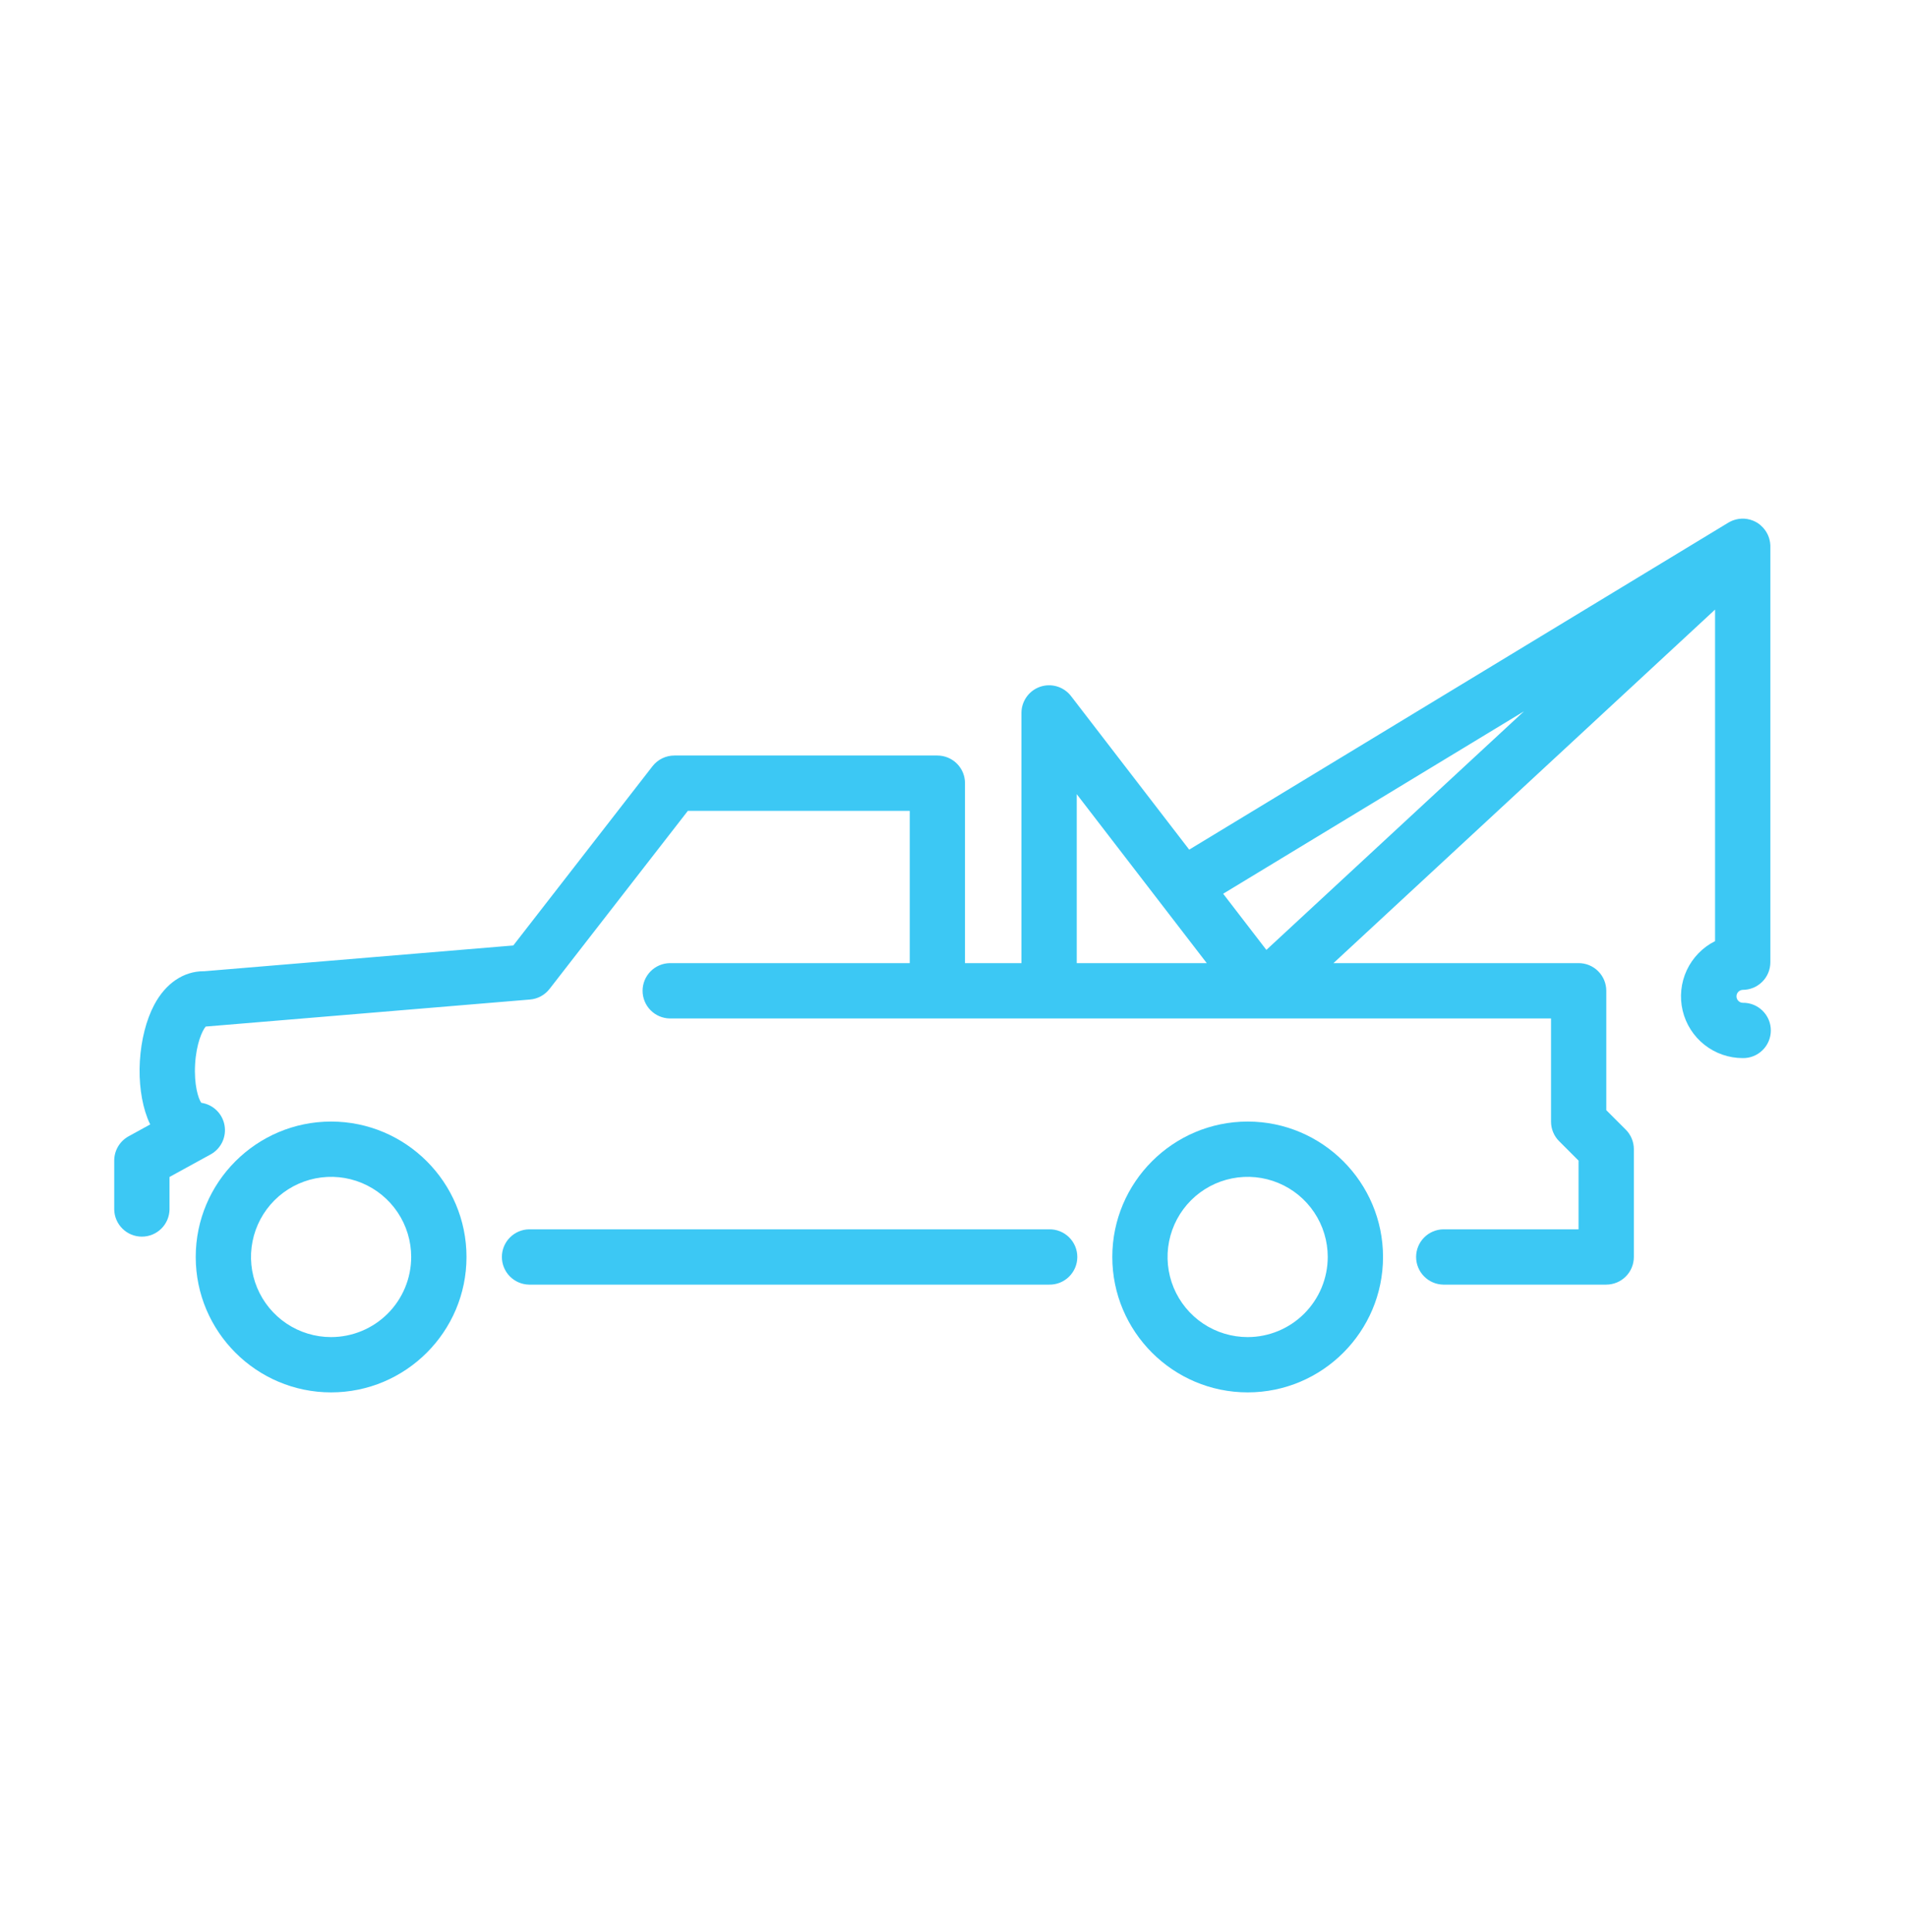 <svg width="77" height="78" viewBox="0 0 77 78" fill="none" xmlns="http://www.w3.org/2000/svg">
<g clip-path="url(#clip0_766_7357)">
<path d="M50.379 45.272C47.365 45.272 44.912 47.724 44.912 50.738C44.912 53.752 47.364 56.204 50.379 56.204C53.393 56.204 55.843 53.752 55.843 50.738C55.843 47.725 53.391 45.272 50.379 45.272ZM50.379 53.972C49.739 53.972 49.113 53.783 48.581 53.428C48.049 53.072 47.635 52.568 47.389 51.977C47.145 51.386 47.08 50.735 47.205 50.108C47.33 49.48 47.638 48.904 48.09 48.451C48.542 47.999 49.118 47.691 49.746 47.566C50.373 47.441 51.024 47.505 51.615 47.75C52.206 47.995 52.711 48.409 53.066 48.941C53.422 49.473 53.611 50.099 53.611 50.738C53.61 51.595 53.269 52.417 52.663 53.023C52.057 53.63 51.236 53.971 50.379 53.972Z" fill="#3CC8F4"/>
<path d="M13.369 45.272C10.356 45.272 7.903 47.724 7.903 50.738C7.903 53.752 10.356 56.204 13.369 56.204C16.383 56.204 18.836 53.752 18.836 50.738C18.836 47.724 16.383 45.272 13.369 45.272ZM13.369 53.972C12.73 53.972 12.104 53.783 11.572 53.427C11.041 53.072 10.626 52.567 10.381 51.976C10.136 51.385 10.072 50.734 10.197 50.107C10.322 49.48 10.63 48.903 11.082 48.451C11.534 47.999 12.111 47.691 12.738 47.566C13.366 47.441 14.016 47.505 14.607 47.75C15.198 47.995 15.703 48.409 16.058 48.941C16.414 49.473 16.603 50.099 16.603 50.738C16.602 51.596 16.261 52.418 15.655 53.024C15.049 53.63 14.227 53.971 13.369 53.972Z" fill="#3CC8F4"/>
<path d="M42.363 49.622H21.361C21.069 49.627 20.79 49.747 20.585 49.956C20.38 50.164 20.265 50.445 20.265 50.738C20.265 51.031 20.38 51.312 20.585 51.52C20.79 51.729 21.069 51.849 21.361 51.854H42.363C42.511 51.857 42.658 51.83 42.796 51.775C42.934 51.72 43.059 51.638 43.165 51.534C43.27 51.43 43.354 51.306 43.412 51.17C43.469 51.033 43.499 50.886 43.499 50.738C43.499 50.59 43.469 50.443 43.412 50.306C43.354 50.169 43.27 50.045 43.165 49.942C43.059 49.838 42.934 49.756 42.796 49.701C42.658 49.646 42.511 49.619 42.363 49.622Z" fill="#3CC8F4"/>
<path d="M71.48 21.979C71.478 21.95 71.474 21.922 71.471 21.893C71.471 21.881 71.466 21.869 71.464 21.859C71.461 21.839 71.457 21.819 71.452 21.8C71.45 21.788 71.447 21.776 71.444 21.765C71.437 21.738 71.428 21.711 71.419 21.684C71.415 21.673 71.411 21.662 71.407 21.652C71.399 21.632 71.391 21.612 71.382 21.593C71.377 21.583 71.373 21.573 71.368 21.563C71.355 21.535 71.34 21.509 71.325 21.483C71.321 21.476 71.316 21.469 71.312 21.462C71.297 21.438 71.281 21.415 71.265 21.393L71.254 21.379C71.234 21.352 71.212 21.326 71.189 21.3L71.184 21.295C71.182 21.293 71.179 21.29 71.177 21.288C71.156 21.265 71.133 21.244 71.11 21.223L71.1 21.212C71.077 21.192 71.053 21.173 71.031 21.155L70.996 21.13L70.962 21.107C70.907 21.072 70.849 21.043 70.789 21.019L70.777 21.014C70.629 20.955 70.47 20.928 70.312 20.936C70.153 20.944 69.998 20.985 69.856 21.058C69.846 21.064 69.836 21.069 69.826 21.075C69.816 21.08 69.795 21.091 69.781 21.1L48.017 34.296L43.244 28.096C43.102 27.912 42.905 27.776 42.682 27.709C42.459 27.642 42.221 27.646 42 27.721C41.779 27.796 41.588 27.939 41.453 28.128C41.317 28.317 41.244 28.544 41.244 28.777V38.877H38.964V31.614C38.964 31.467 38.936 31.322 38.88 31.186C38.824 31.051 38.741 30.928 38.638 30.824C38.534 30.721 38.411 30.638 38.276 30.582C38.14 30.526 37.995 30.497 37.848 30.497H27.228C27.058 30.497 26.89 30.536 26.737 30.611C26.584 30.686 26.451 30.795 26.346 30.929L20.726 38.164L8.251 39.204H8.224C7.41 39.204 6.685 39.694 6.224 40.566C5.904 41.173 5.7 41.974 5.648 42.824C5.597 43.674 5.707 44.493 5.954 45.133C5.988 45.222 6.023 45.306 6.065 45.388L5.191 45.868C5.016 45.965 4.87 46.106 4.768 46.278C4.666 46.451 4.612 46.647 4.612 46.847V48.821C4.617 49.114 4.737 49.392 4.946 49.597C5.155 49.803 5.436 49.917 5.728 49.917C6.021 49.917 6.302 49.803 6.511 49.597C6.72 49.392 6.839 49.114 6.845 48.821V47.508L8.504 46.598C8.71 46.485 8.874 46.311 8.975 46.099C9.075 45.888 9.107 45.651 9.065 45.42C9.024 45.19 8.911 44.979 8.742 44.816C8.574 44.654 8.359 44.548 8.127 44.515C8.003 44.342 7.83 43.779 7.878 42.956C7.926 42.133 8.165 41.596 8.308 41.436C8.329 41.436 8.351 41.434 8.372 41.432L21.4 40.346C21.554 40.334 21.704 40.289 21.839 40.215C21.975 40.142 22.094 40.041 22.189 39.919L27.774 32.73H36.733V38.877H27.043C26.75 38.883 26.471 39.002 26.266 39.211C26.061 39.42 25.946 39.701 25.946 39.994C25.946 40.286 26.061 40.567 26.266 40.776C26.471 40.985 26.75 41.105 27.043 41.11H62.627V45.275C62.627 45.422 62.655 45.567 62.712 45.702C62.768 45.838 62.85 45.961 62.954 46.064L63.738 46.848V49.622H58.275C57.983 49.627 57.704 49.747 57.499 49.956C57.294 50.164 57.179 50.445 57.179 50.738C57.179 51.031 57.294 51.312 57.499 51.52C57.704 51.729 57.983 51.849 58.275 51.854H64.855C65.001 51.854 65.146 51.825 65.282 51.769C65.417 51.713 65.54 51.631 65.644 51.527C65.748 51.424 65.83 51.301 65.886 51.165C65.942 51.03 65.971 50.885 65.971 50.738V46.386C65.971 46.239 65.942 46.094 65.885 45.958C65.829 45.823 65.746 45.7 65.642 45.596L64.858 44.812V39.993C64.858 39.847 64.829 39.702 64.773 39.566C64.717 39.431 64.635 39.308 64.531 39.204C64.428 39.101 64.305 39.018 64.17 38.962C64.034 38.906 63.889 38.877 63.743 38.877H53.842L69.25 24.606V37.989C68.749 38.24 68.346 38.654 68.108 39.162C67.871 39.671 67.812 40.245 67.941 40.791C68.07 41.337 68.38 41.824 68.82 42.172C69.26 42.521 69.805 42.71 70.366 42.71C70.515 42.713 70.662 42.686 70.8 42.631C70.937 42.576 71.063 42.494 71.168 42.39C71.274 42.286 71.358 42.163 71.415 42.026C71.473 41.889 71.502 41.742 71.502 41.594C71.502 41.446 71.473 41.299 71.415 41.162C71.358 41.026 71.274 40.902 71.168 40.798C71.063 40.694 70.937 40.612 70.8 40.557C70.662 40.502 70.515 40.475 70.366 40.478C70.299 40.476 70.235 40.447 70.188 40.398C70.141 40.35 70.115 40.285 70.115 40.217C70.115 40.15 70.141 40.084 70.188 40.036C70.235 39.987 70.299 39.959 70.366 39.956C70.513 39.956 70.658 39.927 70.794 39.871C70.929 39.815 71.052 39.733 71.156 39.629C71.26 39.526 71.342 39.403 71.398 39.267C71.454 39.132 71.483 38.986 71.483 38.84V22.051C71.483 22.038 71.483 22.025 71.483 22.012C71.483 21.998 71.48 21.99 71.48 21.979ZM61.532 28.714L51.133 38.343L49.388 36.076L61.532 28.714ZM43.476 32.057L48.726 38.877H43.476V32.057Z" fill="#3CC8F4"/>
</g>
<defs>
<clipPath id="clip0_766_7357">
<rect width="77" height="78" fill="white"/>
</clipPath>
</defs>
</svg>
